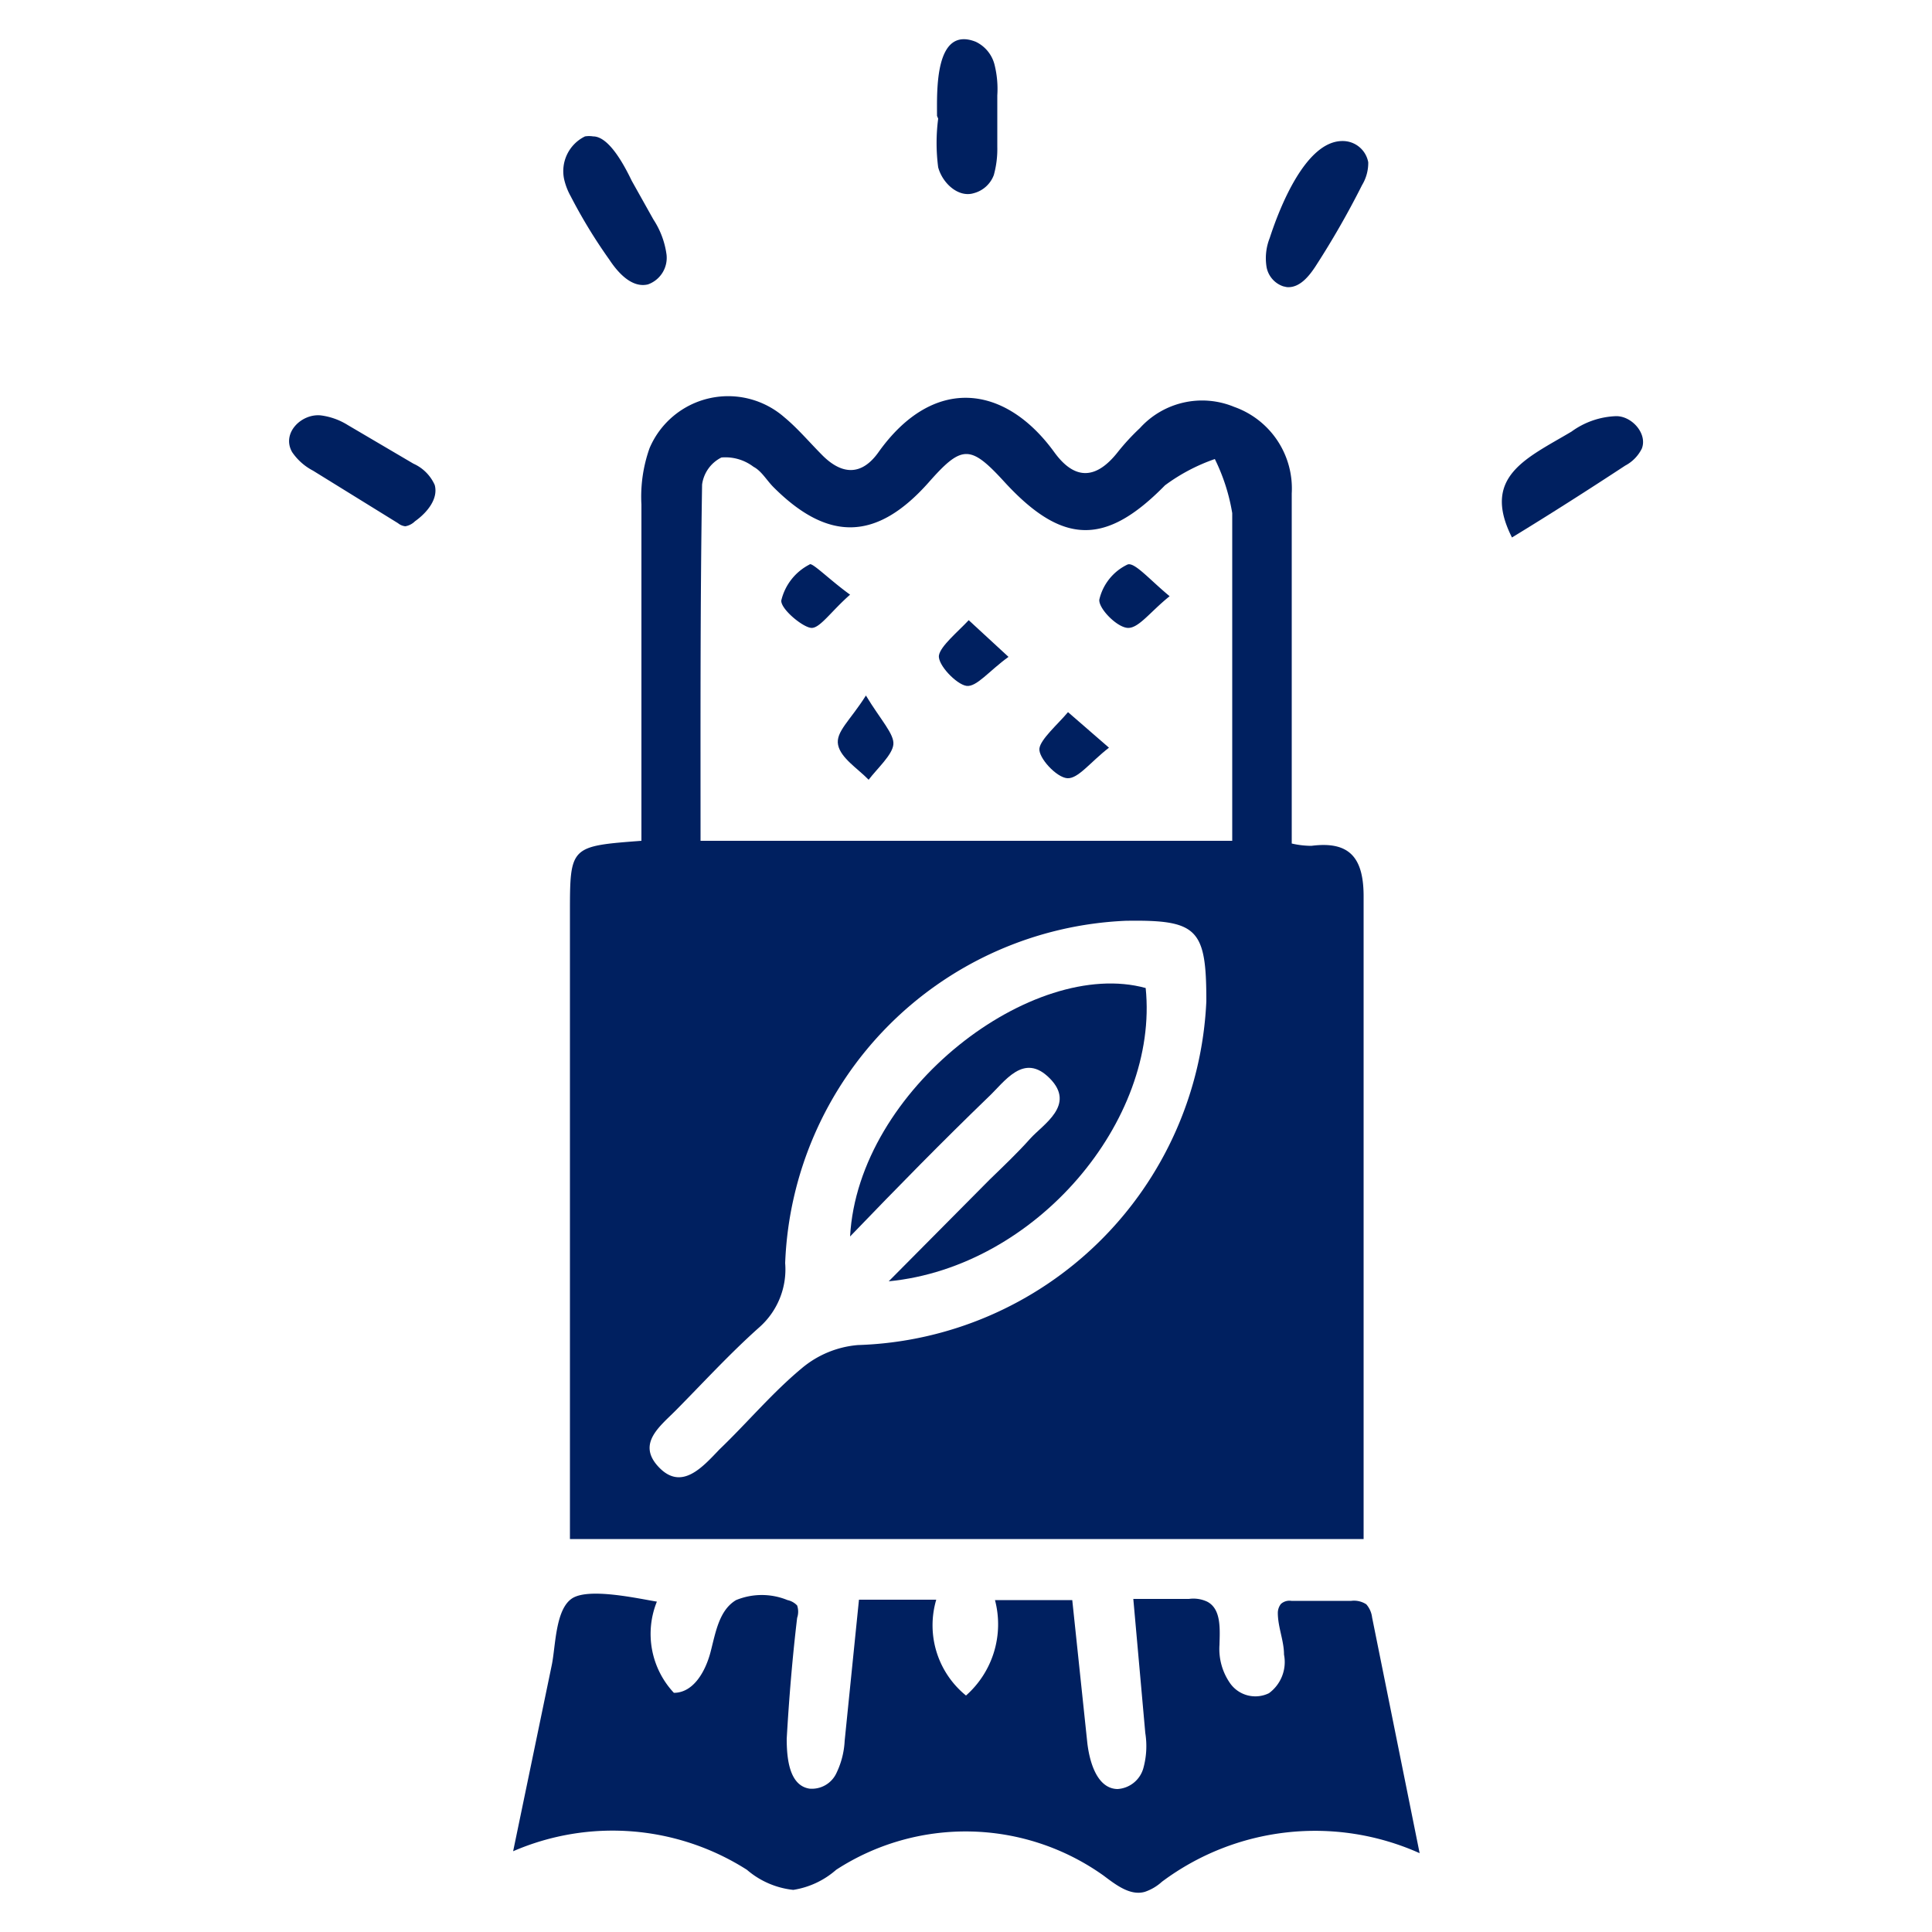 <?xml version="1.0" encoding="UTF-8"?>
<svg xmlns="http://www.w3.org/2000/svg" id="Layer_1" data-name="Layer 1" viewBox="0 0 50 50" height="50" width="50">
  <defs>
    <style>.cls-1{fill:#002060;}</style>
  </defs>
  <path class="cls-1" d="M16.6,21.76c0-2.94,0-5.82,0-8.7a3.75,3.75,0,0,1,.21-1.46,2.21,2.21,0,0,1,3.49-.8c.35.29.65.65,1,1,.5.49,1,.51,1.43-.09,1.42-2,3.28-1.77,4.56,0,.54.74,1.09.68,1.63,0a5.77,5.77,0,0,1,.58-.63,2.17,2.17,0,0,1,2.44-.55,2.24,2.24,0,0,1,1.49,2.24c0,2.67,0,5.34,0,8v1.06a2.27,2.27,0,0,0,.51.06c1-.13,1.36.32,1.35,1.35,0,5,0,10,0,14.95v1.64H14.75V23.65C14.75,21.9,14.75,21.9,16.6,21.76Zm1.53,0H31.89c0-2.86,0-5.67,0-8.48a5,5,0,0,0-.45-1.4,4.8,4.8,0,0,0-1.29.68c-1.52,1.55-2.63,1.56-4.13-.06-.91-1-1.12-1-2,0-1.33,1.49-2.58,1.53-4,.11-.18-.18-.31-.42-.52-.53a1.2,1.2,0,0,0-.83-.24.92.92,0,0,0-.5.7C18.12,15.63,18.13,18.69,18.13,21.77Zm13.09,4.14c0-1.87-.23-2.1-2.09-2.07a9.22,9.22,0,0,0-8.81,8.86,2,2,0,0,1-.68,1.67c-.74.66-1.42,1.4-2.12,2.11-.42.43-1.06.88-.47,1.5s1.13,0,1.57-.46c.72-.69,1.36-1.46,2.13-2.1a2.59,2.59,0,0,1,1.45-.6A9.32,9.32,0,0,0,31.22,25.91Z"></path>
  <path class="cls-1" d="M13.28,47.91l1-4.82c.1-.48.09-1.43.52-1.72s1.71,0,2.2.08a2.23,2.23,0,0,0,.44,2.36c.51,0,.82-.56.95-1.06s.22-1.08.66-1.34a1.75,1.75,0,0,1,1.33,0,.48.48,0,0,1,.25.14.5.5,0,0,1,0,.32c-.12,1-.21,2.08-.27,3.13,0,.52.07,1.21.59,1.29a.7.7,0,0,0,.7-.41,2.16,2.16,0,0,0,.21-.83l.37-3.65,2,0A2.34,2.34,0,0,0,25,43.88a2.46,2.46,0,0,0,.75-2.47h2l.39,3.7c.06.51.26,1.18.78,1.19a.74.74,0,0,0,.67-.54,2.14,2.14,0,0,0,.05-.91l-.31-3.47,1.44,0a.84.84,0,0,1,.47.07c.37.19.33.71.32,1.12a1.55,1.55,0,0,0,.28,1,.8.8,0,0,0,1,.25,1,1,0,0,0,.39-1c0-.36-.16-.71-.16-1.08a.38.38,0,0,1,.08-.23.33.33,0,0,1,.27-.08l1.55,0a.58.58,0,0,1,.39.09.63.63,0,0,1,.15.34l1.23,6.1a6.62,6.62,0,0,0-6.67.74,1.25,1.25,0,0,1-.44.26c-.38.11-.75-.18-1.07-.42a6.15,6.15,0,0,0-6.92-.15,2.19,2.19,0,0,1-1.11.52,2.19,2.19,0,0,1-1.2-.52A6.47,6.47,0,0,0,13.28,47.91Z"></path>
  <path class="cls-1" d="M24.25,3c0-.62-.07-2.34,1-1.92a.9.9,0,0,1,.49.6,2.59,2.59,0,0,1,.07.79V3.8a2.52,2.52,0,0,1-.09.73A.76.76,0,0,1,25.2,5c-.4.12-.81-.26-.92-.67a4.83,4.83,0,0,1,0-1.26Z"></path>
  <path class="cls-1" d="M15.14,3.53a.66.66,0,0,1,.21,0c.43,0,.84.82,1,1.15l.56,1a2.19,2.19,0,0,1,.34.91.73.73,0,0,1-.48.77c-.41.1-.77-.29-1-.64a13.5,13.5,0,0,1-1-1.64,1.67,1.67,0,0,1-.17-.44A1,1,0,0,1,15.14,3.53Z"></path>
  <path class="cls-1" d="M33.21,7.41a.65.65,0,0,1-.43-.49,1.42,1.42,0,0,1,.08-.76c.24-.74.92-2.52,1.89-2.51a.67.67,0,0,1,.66.55,1.11,1.11,0,0,1-.16.59,22.38,22.38,0,0,1-1.19,2.08c-.18.28-.43.59-.76.56Z"></path>
  <path class="cls-1" d="M10.49,13.62a.36.36,0,0,1-.19-.08L8.1,12.18a1.48,1.48,0,0,1-.54-.48c-.28-.49.24-1,.74-.95A1.73,1.73,0,0,1,9,11l1.7,1a1.09,1.09,0,0,1,.55.55c.1.36-.2.72-.51.94A.47.47,0,0,1,10.49,13.62Z"></path>
  <path class="cls-1" d="M39.13,13.91c-.8-1.58.38-2.05,1.54-2.74a2.08,2.08,0,0,1,1.16-.4c.41,0,.81.46.66.84a1,1,0,0,1-.43.44C41.1,12.68,40.13,13.3,39.13,13.91Z"></path>
  <path class="cls-1" d="M26.1,17c-.5.36-.83.79-1.09.75s-.75-.55-.71-.79.49-.61.77-.91Z"></path>
  <path class="cls-1" d="M22.41,18c.38.63.74,1,.71,1.27s-.41.61-.64.91c-.28-.29-.72-.56-.79-.9S22,18.65,22.41,18Z"></path>
  <path class="cls-1" d="M28.7,19.35c-.49.38-.8.81-1.08.79s-.75-.53-.72-.77.48-.63.74-.94Z"></path>
  <path class="cls-1" d="M22,15.39c-.49.43-.78.87-1,.86s-.8-.49-.78-.71a1.41,1.41,0,0,1,.73-.93C21,14.53,21.46,15,22,15.39Z"></path>
  <path class="cls-1" d="M30.27,15.43c-.5.4-.8.83-1.08.82s-.76-.5-.74-.73a1.34,1.34,0,0,1,.73-.91C29.36,14.54,29.75,15,30.27,15.43Z"></path>
  <path class="cls-1" d="M22,32c.21-3.82,4.74-7.23,7.65-6.43C30,29,26.81,32.79,23,33.16l2.61-2.63c.36-.35.72-.69,1.05-1.06s1.19-.87.51-1.56S26,28,25.57,28.4C24.4,29.53,23.26,30.69,22,32Z"></path>
</svg>
